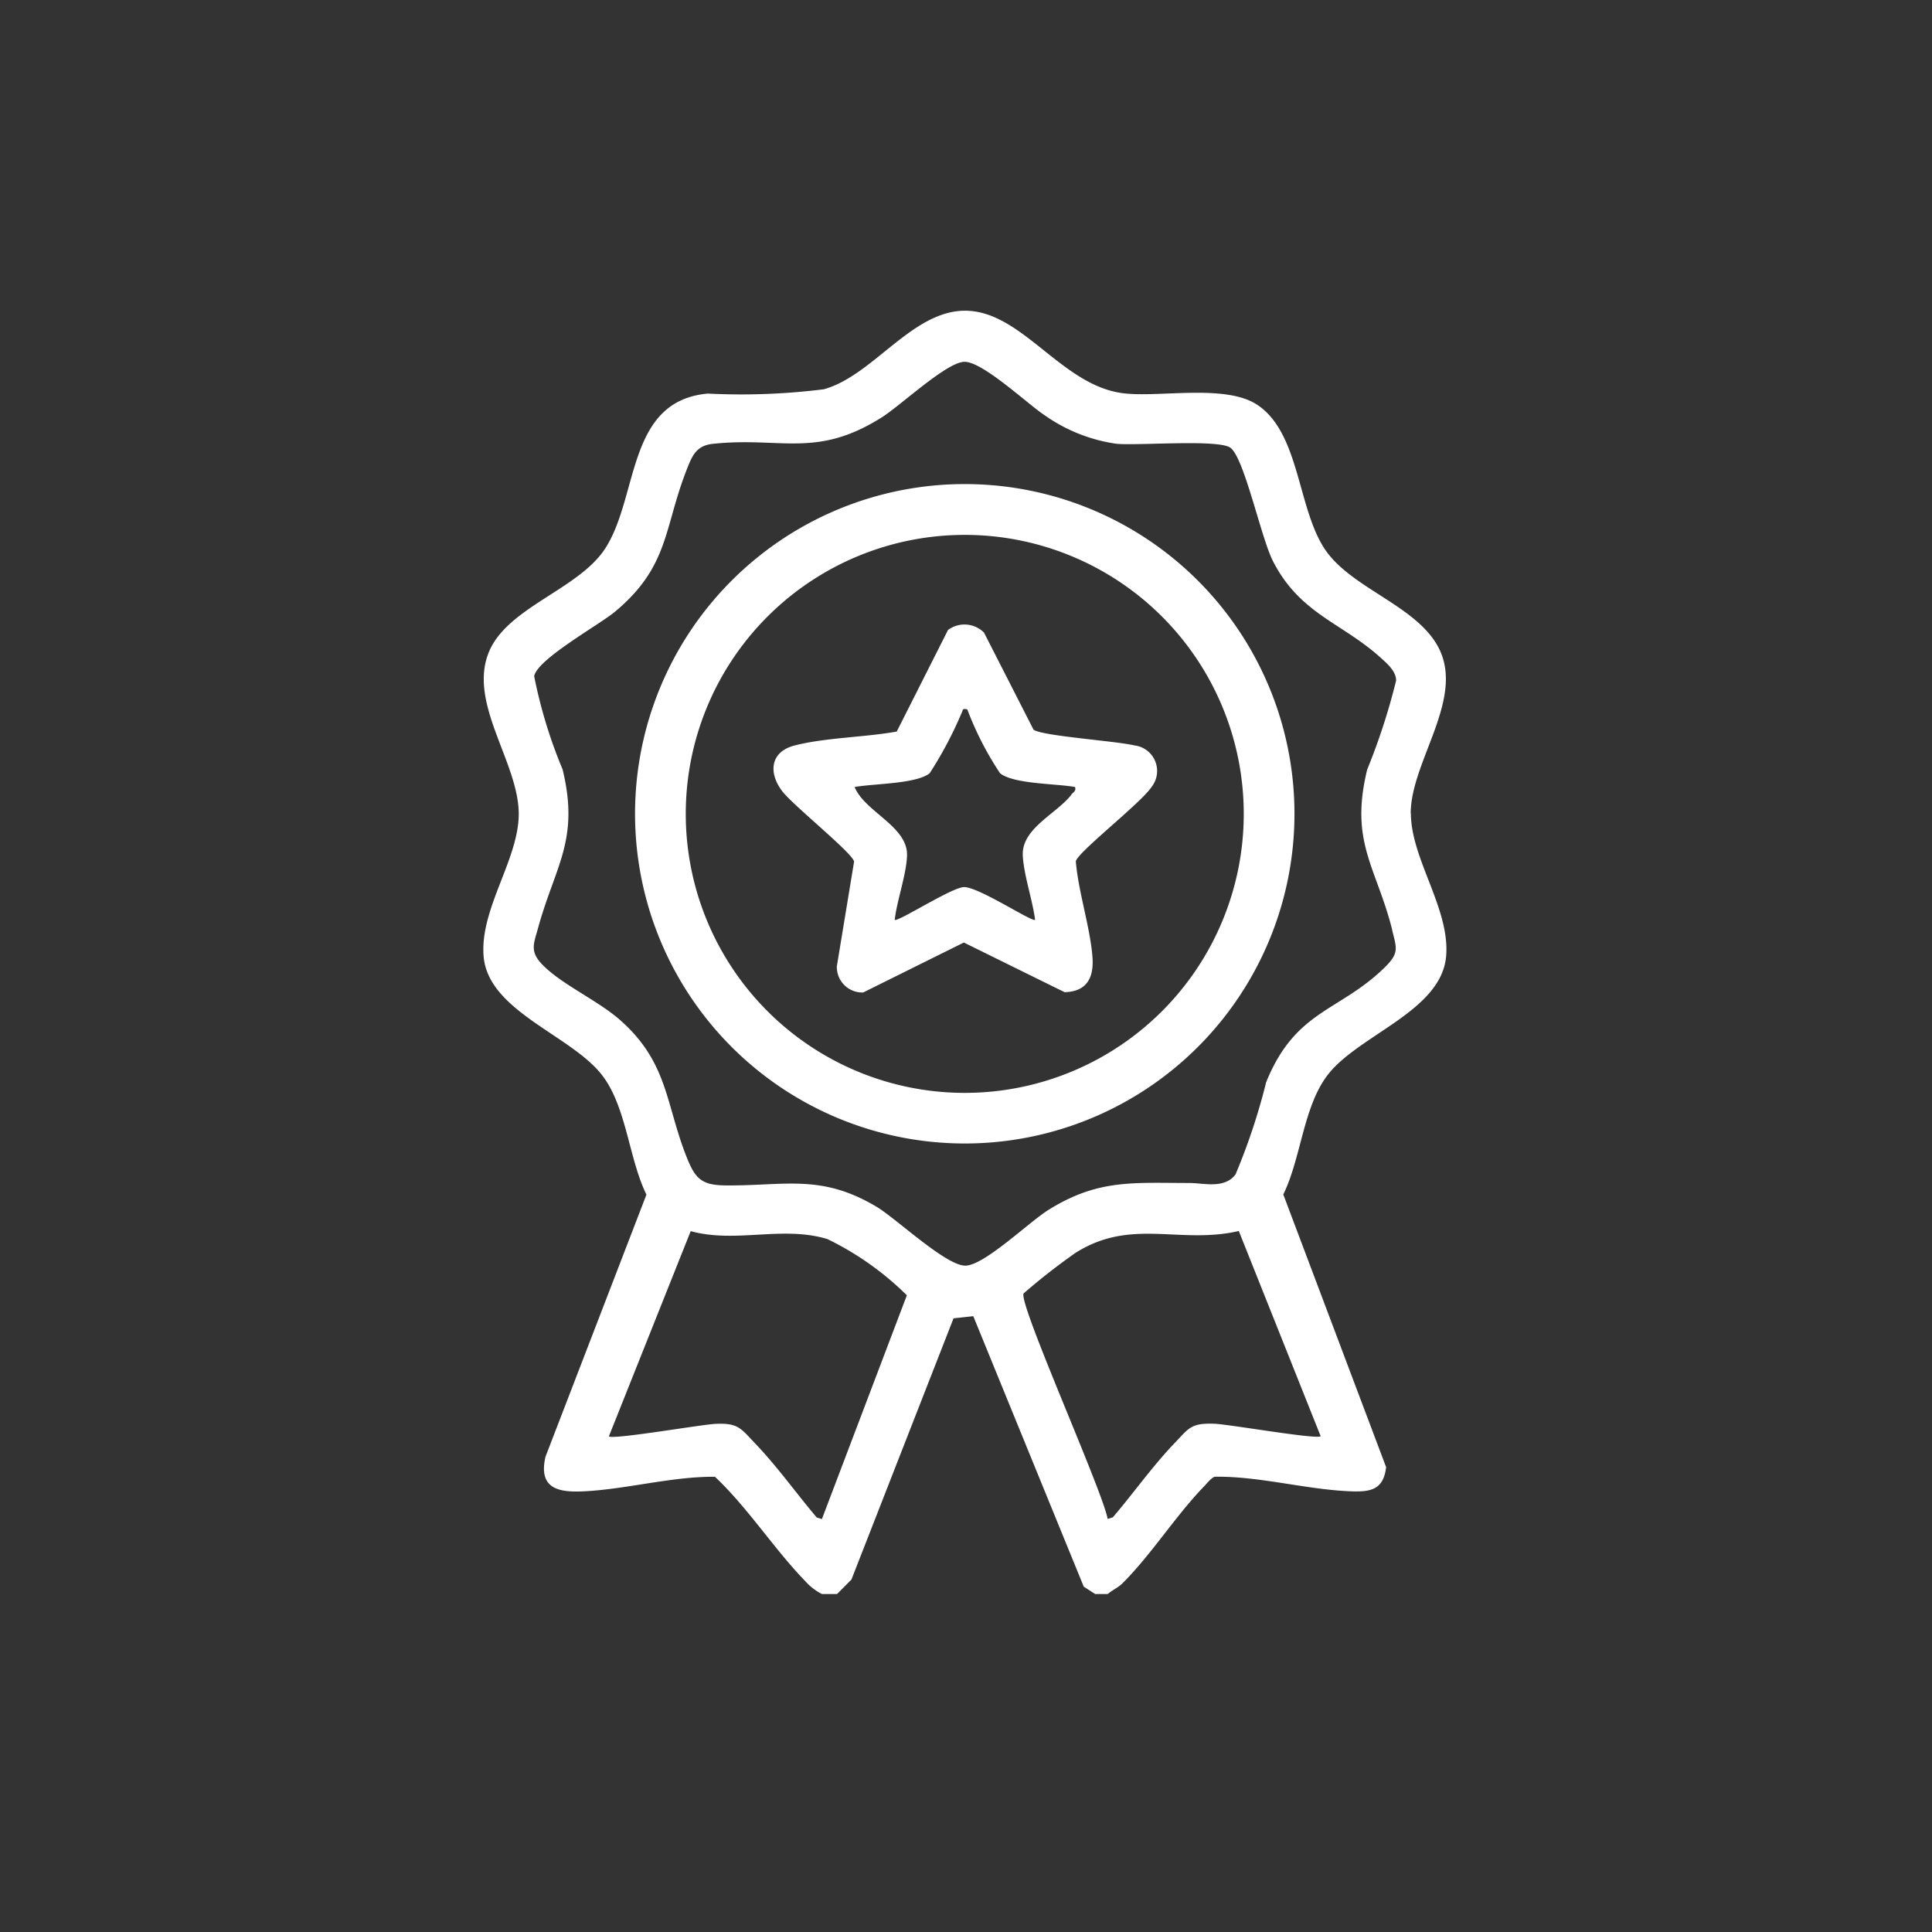 <svg xmlns="http://www.w3.org/2000/svg" xmlns:xlink="http://www.w3.org/1999/xlink" width="55.96" height="55.96" viewBox="0 0 55.96 55.96">
  <rect x="0" y="0" width="55.96" height="55.96" fill="#333333" stroke="none"/>
  <defs>
    <clipPath id="clip-path">
      <rect id="Rectangle_57836" data-name="Rectangle 57836" width="27.891" height="37.174" fill="#fff"/>
    </clipPath>
  </defs>
  <g id="Group_155014" data-name="Group 155014" transform="translate(-958 -126.5)">
    <g id="Group_155013" data-name="Group 155013" transform="translate(972 135.5)">
      <g id="Group_155012" data-name="Group 155012" clip-path="url(#clip-path)">
        <path id="Path_101591" data-name="Path 101591" d="M26.861,14.561c0-1.489,1.54-3.278.833-4.748C27.087,8.548,25.14,8.062,24.369,6.9c-.788-1.192-.724-3.338-1.935-4.163C21.543,2.126,19.7,2.5,18.625,2.4,16.788,2.244,15.646.026,13.982,0,12.427-.024,11.3,1.877,9.862,2.275A19.208,19.208,0,0,1,6.5,2.4C4.136,2.614,4.51,5.391,3.521,6.9,2.748,8.072.719,8.584.171,9.862c-.637,1.487.844,3.2.854,4.7C1.033,15.885-.108,17.322.008,18.7c.134,1.6,2.552,2.285,3.441,3.455.7.919.764,2.407,1.275,3.447L1.8,33.194c-.216.934.386,1.044,1.147,1,1.227-.066,2.523-.429,3.761-.42.955.9,1.718,2.1,2.627,3.035a1.628,1.628,0,0,0,.473.362h.436l.417-.418,2.958-7.568.572-.062,3.2,7.835.332.213h.363c.144-.127.3-.18.439-.324.826-.824,1.536-1.956,2.356-2.8.08-.082.206-.245.306-.274,1.306-.018,2.679.381,3.975.424.567.019.911-.069.987-.7l-2.979-7.9c.513-1.041.578-2.529,1.276-3.449.892-1.175,3.307-1.853,3.441-3.455.115-1.374-1.021-2.812-1.021-4.137M9.806,35l-.15-.047c-.593-.7-1.141-1.472-1.772-2.132-.425-.445-.495-.611-1.162-.579-.416.02-2.969.464-3.086.362l2.37-5.944c1.309.359,2.657-.167,3.961.23a8.615,8.615,0,0,1,2.3,1.628Zm14.447-2.4c-.117.1-2.664-.348-3.086-.362-.676-.023-.729.126-1.162.579-.631.661-1.178,1.437-1.772,2.132l-.15.047c-.141-.808-2.578-6.213-2.436-6.531a18.36,18.36,0,0,1,1.511-1.18c1.613-1.015,3-.233,4.724-.629Zm2.069-14.663c.134.533.209.67-.218,1.088-1.316,1.286-2.578,1.221-3.43,3.321a18.132,18.132,0,0,1-.887,2.67c-.32.43-.929.248-1.342.249-1.627,0-2.649-.116-4.085.785-.56.352-1.832,1.585-2.385,1.609s-2-1.351-2.577-1.7c-1.621-.971-2.666-.606-4.385-.624-.682-.007-.869-.189-1.108-.779-.63-1.558-.537-2.769-1.943-4.01-.643-.567-1.688-1.028-2.247-1.6-.381-.389-.255-.609-.129-1.07.494-1.8,1.207-2.544.709-4.592a14.027,14.027,0,0,1-.823-2.7c.1-.5,1.88-1.481,2.346-1.87,1.566-1.31,1.407-2.41,2.068-4.1.164-.42.282-.708.765-.759,1.984-.209,2.992.432,4.894-.769.543-.343,1.854-1.579,2.377-1.606s1.838,1.22,2.338,1.549a4.77,4.77,0,0,0,2.079.825c.628.059,2.948-.138,3.3.115.4.292.886,2.6,1.227,3.274.785,1.546,2.012,1.794,3.135,2.817.188.171.435.381.437.652A18.39,18.39,0,0,1,25.6,13.29c-.513,2.112.263,2.811.726,4.647" transform="translate(0 0)" fill="#fff"/>
        <path id="Path_101592" data-name="Path 101592" d="M51.782,48.253a9.55,9.55,0,1,0,9.55,9.55,9.55,9.55,0,0,0-9.55-9.55m0,17.634a8.081,8.081,0,1,1,8.081-8.081,8.081,8.081,0,0,1-8.081,8.081" transform="translate(-37.838 -43.232)" fill="#fff"/>
        <path id="Path_101593" data-name="Path 101593" d="M91.248,90.835c-.531-.135-2.683-.273-2.95-.462L86.863,87.56a.8.8,0,0,0-1.042-.075l-1.485,2.942c-.922.168-2.08.174-2.969.407-.689.18-.753.779-.357,1.309.308.413,2.029,1.786,2.091,2.049l-.5,3.035a.737.737,0,0,0,.763.758l2.915-1.447,2.918,1.438c.654-.015.856-.431.807-1.031-.071-.874-.406-1.866-.481-2.759.051-.263,1.9-1.7,2.193-2.153a.746.746,0,0,0-.464-1.2m-1.855,1.42c-.426.555-1.451.979-1.41,1.766.029.566.281,1.283.357,1.862-.088.072-1.65-.966-2.067-.948-.36.016-1.912,1.018-2,.948.066-.567.339-1.314.357-1.862.027-.845-1.226-1.266-1.518-1.985.528-.1,1.785-.085,2.174-.4a11.272,11.272,0,0,0,.929-1.755c.045-.07-.008-.13.161-.093a9.141,9.141,0,0,0,.948,1.848c.389.318,1.646.3,2.174.4.033.126-.052.145-.108.218" transform="translate(-72.362 -78.238)" fill="#fff"/>
      </g>
    </g>
  </g>
</svg>
